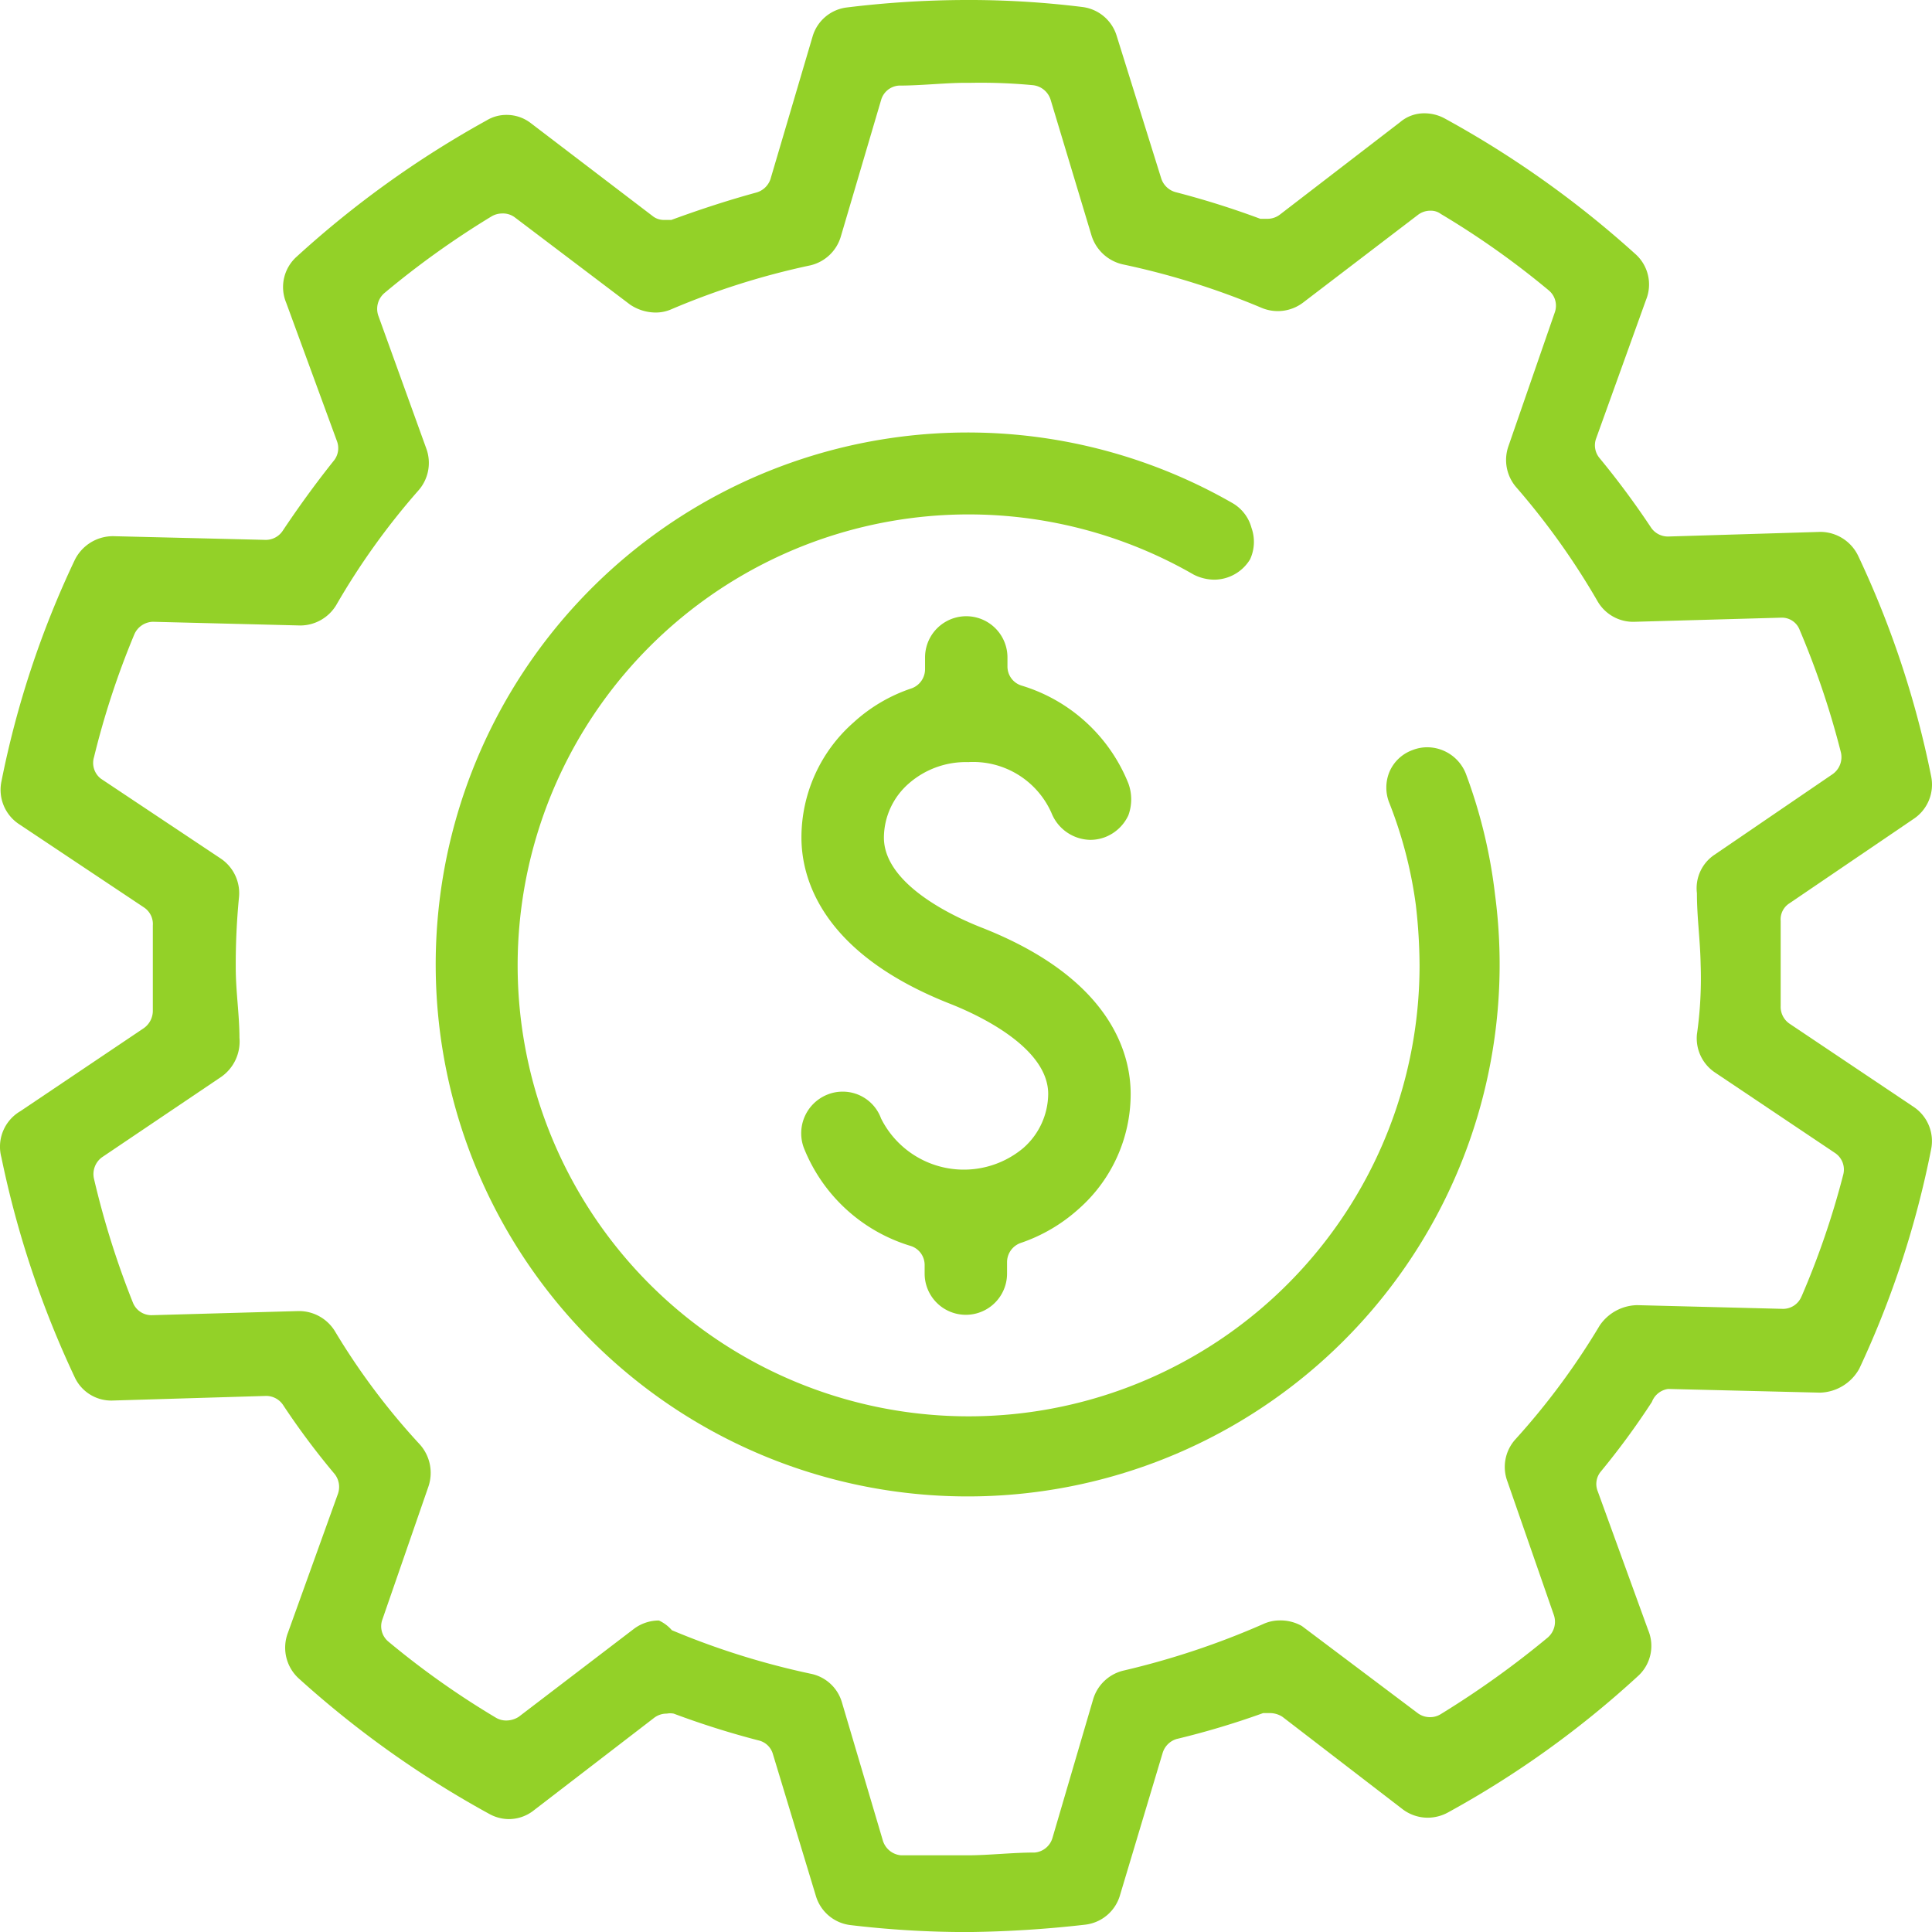 <?xml version="1.0" encoding="UTF-8"?> <svg xmlns="http://www.w3.org/2000/svg" width="93.915" height="93.917" viewBox="0 0 93.915 93.917"><g transform="translate(0.031)"><g transform="translate(-0.031 0)"><path d="M93.033,53.834l-6.077-4.074a.99.99,0,0,1-.428-.855V44.764a.923.923,0,0,1,.428-.855l6.032-4.1a2,2,0,0,0,.855-2.071,46.43,46.43,0,0,0-3.556-10.735,2.048,2.048,0,0,0-1.823-1.148h0l-7.4.225a.99.99,0,0,1-.833-.428,40.85,40.85,0,0,0-2.5-3.376.968.968,0,0,1-.18-.945l2.431-6.752a1.981,1.981,0,0,0-.54-2.251,48.546,48.546,0,0,0-9.25-6.572,2.071,2.071,0,0,0-.968-.248,1.8,1.8,0,0,0-1.193.428l-5.852,4.5a.99.99,0,0,1-.608.2h-.338A41.751,41.751,0,0,0,57.114,9.34a1.013,1.013,0,0,1-.7-.675L54.255,1.755A2,2,0,0,0,52.567.338,44.853,44.853,0,0,0,47.3,0h-.45a48.344,48.344,0,0,0-5.694.36,1.981,1.981,0,0,0-1.688,1.418L37.421,8.71a1.013,1.013,0,0,1-.7.653c-1.4.383-2.768.833-4.119,1.328h-.338a.878.878,0,0,1-.585-.2l-5.9-4.5a1.913,1.913,0,0,0-1.193-.405,1.845,1.845,0,0,0-.968.27A48.343,48.343,0,0,0,14.4,12.468a1.981,1.981,0,0,0-.518,2.251l2.476,6.752a.968.968,0,0,1-.18.945c-.878,1.1-1.71,2.251-2.476,3.4a.99.99,0,0,1-.81.428l-7.427-.18a2.071,2.071,0,0,0-1.868,1.17A45.957,45.957,0,0,0,.038,37.99a2,2,0,0,0,.855,2.071L6.97,44.112a.968.968,0,0,1,.428.878c0,.7,0,1.4,0,2.048v2.071a1.035,1.035,0,0,1-.45.878L.961,54.014a2,2,0,0,0-.923,2.251A47.555,47.555,0,0,0,3.594,66.933a1.958,1.958,0,0,0,1.823,1.148l7.494-.225a.99.99,0,0,1,.81.428,36.548,36.548,0,0,0,2.521,3.376,1.013,1.013,0,0,1,.158.945L13.97,79.356a2.026,2.026,0,0,0,.54,2.251,48.546,48.546,0,0,0,9.25,6.572,1.981,1.981,0,0,0,.945.248A1.958,1.958,0,0,0,25.92,88l5.852-4.5a.99.99,0,0,1,.608-.2.9.9,0,0,1,.338,0A41.458,41.458,0,0,0,36.836,84.6a.945.945,0,0,1,.7.653l2.093,6.909a2,2,0,0,0,1.688,1.418,47.872,47.872,0,0,0,5.581.338h.135a55.254,55.254,0,0,0,5.694-.36,2,2,0,0,0,1.688-1.44l2.071-6.909a1.013,1.013,0,0,1,.675-.675,39.833,39.833,0,0,0,4.209-1.26H61.7a1.125,1.125,0,0,1,.608.18l5.852,4.5a2.025,2.025,0,0,0,1.215.405,2.07,2.07,0,0,0,.968-.248,46.97,46.97,0,0,0,9.227-6.617,1.981,1.981,0,0,0,.518-2.251l-2.453-6.752a.945.945,0,0,1,.158-.968,37.18,37.18,0,0,0,2.476-3.376.99.99,0,0,1,.788-.63l7.382.18a2.251,2.251,0,0,0,1.913-1.17A46.249,46.249,0,0,0,93.843,55.86a2,2,0,0,0-.81-2.026Zm-5.491,9.182a.968.968,0,0,1-.9.608l-7.089-.18a2.251,2.251,0,0,0-1.823.99,34.84,34.84,0,0,1-4.1,5.536,2,2,0,0,0-.383,2.048L75.5,78.5a1.013,1.013,0,0,1-.293,1.1,45.011,45.011,0,0,1-5.221,3.736.968.968,0,0,1-.5.135.99.99,0,0,1-.608-.2l-5.626-4.231a2.116,2.116,0,0,0-1.1-.27,1.913,1.913,0,0,0-.788.18A38.845,38.845,0,0,1,54.616,81.2a2.026,2.026,0,0,0-1.508,1.4l-1.981,6.752a.99.99,0,0,1-.855.7c-1.1,0-2.251.135-3.263.135H43.768a1.013,1.013,0,0,1-.878-.7l-2-6.752a1.981,1.981,0,0,0-1.508-1.373,37.765,37.765,0,0,1-6.752-2.116,1.89,1.89,0,0,0-.63-.473,2.026,2.026,0,0,0-1.215.405l-5.6,4.276a1.125,1.125,0,0,1-.608.18.968.968,0,0,1-.5-.135,40.846,40.846,0,0,1-5.244-3.713.968.968,0,0,1-.293-1.013l2.251-6.5a2.071,2.071,0,0,0-.405-2.048A33.31,33.31,0,0,1,16.243,64.7a2.048,2.048,0,0,0-1.8-.968l-7.112.2a.968.968,0,0,1-.9-.608,41.906,41.906,0,0,1-1.89-6.009,1.013,1.013,0,0,1,.383-1.058l5.807-3.916a2.093,2.093,0,0,0,.878-1.89c0-1.125-.18-2.251-.18-3.421a33.759,33.759,0,0,1,.158-3.421,2.026,2.026,0,0,0-.878-1.868L4.877,37.855A.968.968,0,0,1,4.54,36.8,40.174,40.174,0,0,1,6.5,30.833a1.013,1.013,0,0,1,.9-.608l7.179.18a2.048,2.048,0,0,0,1.733-.99,34.659,34.659,0,0,1,3.984-5.559,2.026,2.026,0,0,0,.405-2.026l-2.341-6.482a1.013,1.013,0,0,1,.293-1.1,42.424,42.424,0,0,1,5.221-3.736,1.035,1.035,0,0,1,.5-.135.968.968,0,0,1,.608.18L30.6,14.809a2.251,2.251,0,0,0,1.215.383,1.891,1.891,0,0,0,.788-.158A36.685,36.685,0,0,1,39.356,12.9a2.026,2.026,0,0,0,1.485-1.4L42.8,4.861a.968.968,0,0,1,.855-.7c1.1,0,2.251-.135,3.263-.135h.27a26.82,26.82,0,0,1,2.971.113,1.013,1.013,0,0,1,.878.7l2,6.639a2.071,2.071,0,0,0,1.508,1.373A37.179,37.179,0,0,1,61.3,14.966a2.034,2.034,0,0,0,2-.248l5.6-4.276a.99.99,0,0,1,.608-.2.81.81,0,0,1,.5.158,40.848,40.848,0,0,1,5.244,3.713.968.968,0,0,1,.293,1.08L73.3,21.673a2.026,2.026,0,0,0,.405,2.048,35.672,35.672,0,0,1,3.939,5.536,2,2,0,0,0,1.8.968l7.112-.2a.923.923,0,0,1,.9.608,40.981,40.981,0,0,1,2,5.942,1.013,1.013,0,0,1-.405,1.058l-5.739,3.916a1.958,1.958,0,0,0-.855,1.868c0,1.193.158,2.251.18,3.443a19.263,19.263,0,0,1-.18,3.421,2,2,0,0,0,.9,1.868l5.807,3.894a.968.968,0,0,1,.405,1.058,40.173,40.173,0,0,1-2.026,5.919Z" transform="translate(0.031 0)" fill="#93d128"></path><path d="M59.456,25.927a2.026,2.026,0,0,0-1.868-1.283,1.958,1.958,0,0,0-.72.135,1.936,1.936,0,0,0-1.125,1.058,2,2,0,0,0,0,1.53,21.11,21.11,0,0,1,1.283,4.951,26.243,26.243,0,0,1,.18,2.948A21.921,21.921,0,1,1,46.223,16.249a2.251,2.251,0,0,0,.99.248,2.048,2.048,0,0,0,1.755-.99,2.026,2.026,0,0,0,.068-1.53,1.981,1.981,0,0,0-.945-1.215A25.859,25.859,0,1,0,60.874,31.8,25.05,25.05,0,0,0,59.456,25.927Z" transform="translate(11.799 11.681)" fill="#93d128"></path><path d="M25.412,20.4a4.164,4.164,0,0,1,4.029,2.476,2.071,2.071,0,0,0,1.891,1.305,2.048,2.048,0,0,0,.72-.135,2.07,2.07,0,0,0,1.125-1.058,2.251,2.251,0,0,0,0-1.553A8.125,8.125,0,0,0,28,16.686a.968.968,0,0,1-.7-.945v-.428a2,2,0,0,0-4.006,0V15.9a.99.99,0,0,1-.675.923,7.832,7.832,0,0,0-2.791,1.643,7.449,7.449,0,0,0-2.543,5.6c0,1.958.945,5.626,7.269,8.1,1.755.7,4.726,2.251,4.726,4.366a3.533,3.533,0,0,1-1.215,2.633,4.5,4.5,0,0,1-6.909-1.44,1.981,1.981,0,0,0-1.868-1.305,1.958,1.958,0,0,0-.72.135,2.026,2.026,0,0,0-1.17,2.588,8.1,8.1,0,0,0,5.176,4.771.968.968,0,0,1,.7.923v.428a2,2,0,0,0,4.006,0v-.563a.99.99,0,0,1,.653-.923,8.079,8.079,0,0,0,2.813-1.643,7.449,7.449,0,0,0,2.543-5.6c0-1.958-.945-5.626-7.269-8.1-1.778-.7-4.726-2.251-4.726-4.366a3.511,3.511,0,0,1,1.215-2.633,4.209,4.209,0,0,1,2.9-1.035Z" transform="translate(21.673 16.645)" fill="#93d128"></path></g></g></svg> 